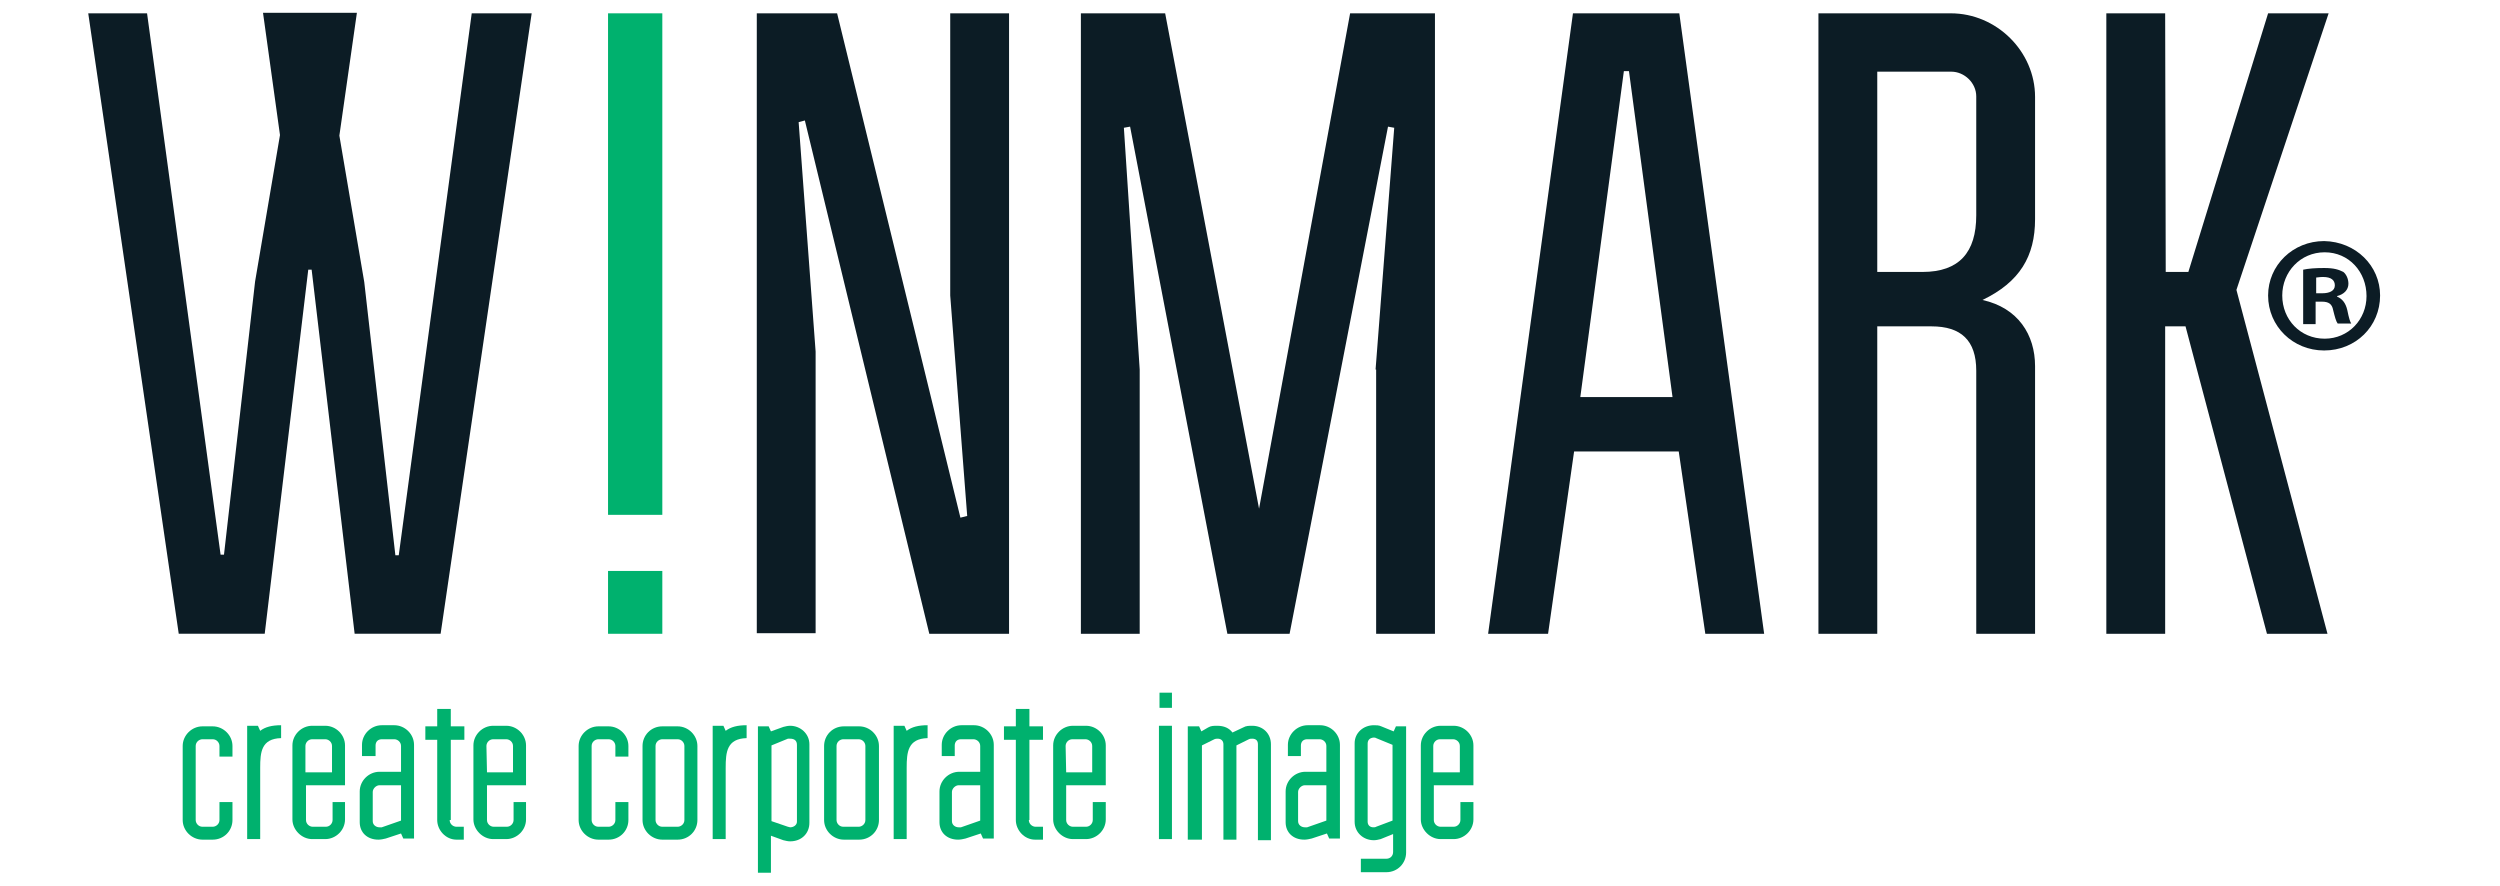 <svg width="158" height="56" viewBox="0 0 158 56" fill="none" xmlns="http://www.w3.org/2000/svg">
<path d="M27.847 40.054H22.413L19.696 17.045H19.482L16.73 40.054H11.296L5.577 0.842H9.294L13.941 35.056H14.156L16.122 17.789L17.695 8.536L16.622 0.807H22.556L21.448 8.571L23.021 17.825L24.987 35.091H25.201L29.813 0.842H33.602L27.847 40.054Z" fill="#0C1C25"/>
<path d="M61.127 32.609L60.054 18.676V0.842H63.772V40.055H58.732L50.867 7.614L50.474 7.72L51.547 22.221V40.019H47.829V0.842H52.905L60.698 32.716L61.127 32.609Z" fill="#0C1C25"/>
<path d="M86.936 23.356L88.115 8.075L87.722 8.004L81.502 40.055H77.57L71.422 8.004L71.029 8.075L72.029 23.356V40.055H68.312V0.842H73.638L79.572 32.148L85.327 0.842H90.689V40.055H86.972V23.356H86.936Z" fill="#0C1C25"/>
<path d="M94.049 40.055L99.411 0.842H106.132L111.494 40.055H107.776L106.096 28.532H99.483L97.838 40.055H94.049ZM102.629 4.494L99.876 25.093H105.703L102.95 4.494H102.629Z" fill="#0C1C25"/>
<path d="M123.29 0.842C126.186 0.842 128.616 3.253 128.616 6.125V13.854C128.616 16.194 127.651 17.825 125.292 18.959C127.544 19.456 128.616 21.158 128.616 23.143V40.055H124.899V23.427C124.899 21.512 123.934 20.626 122.075 20.626H118.643V40.055H114.925V0.842H123.29ZM121.503 17.187C123.826 17.187 124.899 15.946 124.899 13.606V6.09C124.899 5.239 124.148 4.53 123.326 4.53H118.643V17.187H121.503Z" fill="#0C1C25"/>
<path d="M136.874 17.187H138.304L143.344 0.842H147.169L141.342 18.321L147.097 40.055H143.272L138.125 20.626H136.838V40.055H133.12V0.842H136.838L136.874 17.187Z" fill="#0C1C25"/>
<path d="M41.859 0.842V32.538H38.428V0.842H41.859ZM41.859 36.084V40.055H38.428V36.084H41.859Z" fill="#00B16E"/>
<path d="M150.422 18.675C150.422 20.625 148.885 22.15 146.883 22.15C144.917 22.15 143.344 20.625 143.344 18.675C143.344 16.761 144.917 15.236 146.883 15.236C148.885 15.272 150.422 16.796 150.422 18.675ZM144.238 18.675C144.238 20.2 145.382 21.405 146.919 21.405C148.42 21.405 149.564 20.2 149.564 18.711C149.564 17.186 148.456 15.945 146.919 15.945C145.382 15.945 144.238 17.186 144.238 18.675ZM146.347 20.484H145.56V17.044C145.882 16.974 146.311 16.938 146.883 16.938C147.526 16.938 147.812 17.044 148.098 17.186C148.277 17.328 148.42 17.612 148.42 17.931C148.42 18.321 148.134 18.605 147.705 18.711V18.746C148.027 18.888 148.241 19.136 148.349 19.597C148.456 20.129 148.527 20.342 148.599 20.448H147.741C147.634 20.306 147.562 20.023 147.455 19.597C147.383 19.207 147.169 19.065 146.74 19.065H146.347V20.484ZM146.382 18.534H146.776C147.205 18.534 147.562 18.392 147.562 18.037C147.562 17.718 147.348 17.505 146.811 17.505C146.597 17.505 146.454 17.541 146.382 17.541V18.534Z" fill="#0C1C25"/>
<path d="M13.87 47.819V47.146C13.87 46.933 13.691 46.72 13.441 46.72H12.797C12.583 46.72 12.368 46.898 12.368 47.146V51.826C12.368 52.038 12.547 52.251 12.797 52.251H13.441C13.655 52.251 13.87 52.074 13.87 51.826V50.691H14.692V51.826C14.692 52.499 14.156 53.066 13.441 53.066H12.797C12.118 53.066 11.546 52.499 11.546 51.826V47.146C11.546 46.472 12.118 45.905 12.797 45.905H13.441C14.12 45.905 14.692 46.472 14.692 47.146V47.819H13.87Z" fill="#00B16E"/>
<path d="M17.766 46.649C16.515 46.684 16.444 47.535 16.444 48.528V53.031H15.621V45.869H16.3L16.444 46.188C16.765 45.94 17.194 45.834 17.766 45.834V46.649Z" fill="#00B16E"/>
<path d="M19.339 49.627V51.825C19.339 52.074 19.553 52.251 19.768 52.251H20.59C20.84 52.251 21.019 52.038 21.019 51.825V50.691H21.805V51.79C21.805 52.464 21.234 53.031 20.554 53.031H19.732C19.053 53.031 18.481 52.428 18.481 51.79V47.11C18.481 46.436 19.053 45.869 19.732 45.869H20.554C21.234 45.869 21.805 46.436 21.805 47.11V49.627H19.339ZM19.339 48.812H20.983V47.145C20.983 46.897 20.769 46.72 20.554 46.72H19.732C19.482 46.72 19.303 46.933 19.303 47.145V48.812H19.339Z" fill="#00B16E"/>
<path d="M25.345 48.812V47.145C25.345 46.897 25.13 46.72 24.916 46.72H24.129C24.022 46.72 23.915 46.755 23.843 46.826C23.772 46.897 23.736 47.004 23.736 47.11V47.783H22.878V47.074C22.878 46.401 23.45 45.834 24.129 45.834H24.916C25.595 45.834 26.167 46.401 26.167 47.074V52.995H25.488L25.345 52.676L24.379 52.995C24.236 53.031 24.058 53.066 23.915 53.066C23.2 53.066 22.735 52.605 22.735 51.967V50.017C22.735 49.343 23.307 48.776 23.986 48.776H25.345V48.812ZM25.345 49.627H23.986C23.772 49.627 23.557 49.84 23.557 50.053V51.896C23.557 52.144 23.772 52.286 23.986 52.286C24.022 52.286 24.093 52.286 24.129 52.286L25.345 51.861V49.627Z" fill="#00B16E"/>
<path d="M28.419 51.826C28.419 52.074 28.633 52.251 28.848 52.251H29.312V53.066H28.848C28.169 53.066 27.632 52.464 27.632 51.826V46.756H26.882V45.905H27.632V44.806H28.49V45.905H29.348V46.756H28.49V51.826H28.419Z" fill="#00B16E"/>
<path d="M30.778 49.627V51.825C30.778 52.074 30.992 52.251 31.207 52.251H32.029C32.279 52.251 32.458 52.038 32.458 51.825V50.691H33.245V51.79C33.245 52.464 32.672 53.031 31.993 53.031H31.171C30.492 53.031 29.92 52.428 29.92 51.79V47.11C29.92 46.436 30.492 45.869 31.171 45.869H31.993C32.672 45.869 33.245 46.436 33.245 47.11V49.627H30.778ZM30.778 48.812H32.422V47.145C32.422 46.897 32.208 46.72 31.993 46.72H31.171C30.921 46.72 30.742 46.933 30.742 47.145L30.778 48.812Z" fill="#00B16E"/>
<path d="M38.892 47.819V47.146C38.892 46.933 38.714 46.72 38.463 46.72H37.82C37.605 46.72 37.391 46.898 37.391 47.146V51.826C37.391 52.038 37.57 52.251 37.82 52.251H38.463C38.678 52.251 38.892 52.074 38.892 51.826V50.691H39.715V51.826C39.715 52.499 39.178 53.066 38.463 53.066H37.82C37.141 53.066 36.569 52.499 36.569 51.826V47.146C36.569 46.472 37.141 45.905 37.82 45.905H38.463C39.143 45.905 39.715 46.472 39.715 47.146V47.819H38.892Z" fill="#00B16E"/>
<path d="M44.076 51.826C44.076 52.499 43.539 53.066 42.825 53.066H41.859C41.18 53.066 40.608 52.499 40.608 51.826V47.146C40.608 46.472 41.145 45.905 41.859 45.905H42.825C43.504 45.905 44.076 46.472 44.076 47.146V51.826ZM43.254 47.146C43.254 46.933 43.075 46.72 42.825 46.72H41.859C41.645 46.72 41.43 46.898 41.43 47.146V51.826C41.43 52.038 41.609 52.251 41.859 52.251H42.825C43.039 52.251 43.254 52.074 43.254 51.826V47.146Z" fill="#00B16E"/>
<path d="M47.186 46.649C45.934 46.684 45.863 47.535 45.863 48.528V53.031H45.041V45.869H45.72L45.863 46.188C46.185 45.94 46.614 45.834 47.186 45.834V46.649Z" fill="#00B16E"/>
<path d="M47.901 55.087V45.905H48.58L48.723 46.224L49.509 45.94C49.652 45.905 49.795 45.869 49.938 45.869C50.581 45.869 51.154 46.365 51.154 47.039V52.003C51.154 52.676 50.653 53.173 49.938 53.173C49.795 53.173 49.652 53.137 49.509 53.102L48.723 52.818V55.158H47.901V55.087ZM49.795 52.251C49.831 52.251 49.902 52.286 49.938 52.286C50.153 52.286 50.367 52.145 50.367 51.932V47.075C50.367 46.826 50.224 46.685 49.938 46.685C49.902 46.685 49.831 46.685 49.795 46.685L48.758 47.11V51.896L49.795 52.251Z" fill="#00B16E"/>
<path d="M55.55 51.826C55.55 52.499 55.014 53.066 54.299 53.066H53.334C52.655 53.066 52.083 52.499 52.083 51.826V47.146C52.083 46.472 52.619 45.905 53.334 45.905H54.299C54.978 45.905 55.55 46.472 55.55 47.146V51.826ZM54.692 47.146C54.692 46.933 54.514 46.72 54.263 46.72H53.298C53.084 46.72 52.869 46.898 52.869 47.146V51.826C52.869 52.038 53.048 52.251 53.298 52.251H54.263C54.478 52.251 54.692 52.074 54.692 51.826V47.146Z" fill="#00B16E"/>
<path d="M58.624 46.649C57.373 46.684 57.302 47.535 57.302 48.528V53.031H56.48V45.869H57.159L57.302 46.188C57.624 45.94 58.053 45.834 58.624 45.834V46.649Z" fill="#00B16E"/>
<path d="M61.949 48.812V47.145C61.949 46.897 61.734 46.72 61.52 46.72H60.734C60.626 46.72 60.519 46.755 60.448 46.826C60.376 46.897 60.34 47.004 60.34 47.11V47.783H59.518V47.074C59.518 46.401 60.09 45.834 60.769 45.834H61.556C62.235 45.834 62.807 46.401 62.807 47.074V52.995H62.128L61.985 52.676L61.02 52.995C60.877 53.031 60.698 53.066 60.555 53.066C59.84 53.066 59.375 52.605 59.375 51.967V50.017C59.375 49.343 59.947 48.776 60.626 48.776H61.949V48.812ZM61.949 49.627H60.591C60.376 49.627 60.162 49.84 60.162 50.053V51.896C60.162 52.144 60.376 52.286 60.591 52.286C60.626 52.286 60.698 52.286 60.734 52.286L61.949 51.861V49.627Z" fill="#00B16E"/>
<path d="M65.023 51.826C65.023 52.074 65.238 52.251 65.452 52.251H65.917V53.066H65.416C64.737 53.066 64.201 52.464 64.201 51.826V46.756H63.45V45.905H64.201V44.806H65.059V45.905H65.917V46.756H65.059V51.826H65.023Z" fill="#00B16E"/>
<path d="M67.382 49.627V51.825C67.382 52.074 67.597 52.251 67.811 52.251H68.634C68.884 52.251 69.063 52.038 69.063 51.825V50.691H69.885V51.79C69.885 52.464 69.313 53.031 68.634 53.031H67.811C67.132 53.031 66.56 52.428 66.56 51.79V47.11C66.56 46.436 67.132 45.869 67.811 45.869H68.634C69.313 45.869 69.885 46.436 69.885 47.11V49.627H67.382ZM67.382 48.812H69.027V47.145C69.027 46.897 68.812 46.72 68.598 46.72H67.776C67.525 46.72 67.347 46.933 67.347 47.145L67.382 48.812Z" fill="#00B16E"/>
<path d="M73.245 53.031V45.869H74.067V53.031H73.245ZM74.067 43.777V44.735H73.281V43.777H74.067Z" fill="#00B16E"/>
<path d="M75.783 45.905L75.926 46.224L76.355 45.975C76.534 45.869 76.712 45.869 76.927 45.869C77.356 45.869 77.677 46.011 77.892 46.295L78.571 45.975C78.75 45.869 78.929 45.869 79.143 45.869C79.822 45.869 80.323 46.365 80.323 47.039V53.102H79.501V47.039C79.501 46.826 79.393 46.685 79.143 46.685C79.072 46.685 79 46.685 78.929 46.72L78.142 47.11V53.066H77.32V47.039C77.32 46.826 77.177 46.685 76.963 46.685C76.927 46.685 76.82 46.685 76.748 46.72L75.962 47.11V53.066H75.068V45.905H75.783Z" fill="#00B16E"/>
<path d="M83.826 48.812V47.145C83.826 46.897 83.611 46.72 83.397 46.72H82.611C82.503 46.72 82.396 46.755 82.325 46.826C82.253 46.897 82.217 47.004 82.217 47.11V47.783H81.395V47.074C81.395 46.401 81.967 45.834 82.646 45.834H83.433C84.112 45.834 84.684 46.401 84.684 47.074V52.995H84.005L83.862 52.676L82.897 52.995C82.754 53.031 82.575 53.066 82.432 53.066C81.717 53.066 81.252 52.605 81.252 51.967V50.017C81.252 49.343 81.824 48.776 82.503 48.776H83.826V48.812ZM83.826 49.627H82.468C82.253 49.627 82.039 49.84 82.039 50.053V51.896C82.039 52.144 82.253 52.286 82.468 52.286C82.503 52.286 82.575 52.286 82.611 52.286L83.826 51.861V49.627Z" fill="#00B16E"/>
<path d="M88.866 45.904V53.882C88.866 54.555 88.33 55.123 87.615 55.123H86.006V54.272H87.615C87.865 54.272 88.044 54.094 88.044 53.846V52.712L87.258 53.031C87.115 53.066 86.972 53.102 86.829 53.102C86.149 53.102 85.613 52.605 85.613 51.932V46.968C85.613 46.33 86.149 45.834 86.829 45.834C86.972 45.834 87.15 45.834 87.293 45.904L88.08 46.224L88.223 45.904H88.866ZM86.435 47.004V51.932C86.435 52.144 86.578 52.286 86.793 52.286C86.829 52.286 86.936 52.286 86.972 52.251L88.008 51.861V47.074L86.972 46.649C86.936 46.614 86.829 46.614 86.793 46.614C86.543 46.649 86.435 46.791 86.435 47.004Z" fill="#00B16E"/>
<path d="M90.618 49.627V51.825C90.618 52.074 90.832 52.251 91.047 52.251H91.869C92.119 52.251 92.298 52.038 92.298 51.825V50.691H93.12V51.79C93.12 52.464 92.548 53.031 91.869 53.031H91.047C90.368 53.031 89.796 52.428 89.796 51.79V47.11C89.796 46.436 90.368 45.869 91.047 45.869H91.869C92.548 45.869 93.12 46.436 93.12 47.11V49.627H90.618ZM90.618 48.812H92.262V47.145C92.262 46.897 92.048 46.72 91.833 46.72H91.011C90.761 46.72 90.582 46.933 90.582 47.145V48.812H90.618Z" fill="#00B16E"/>
</svg>
